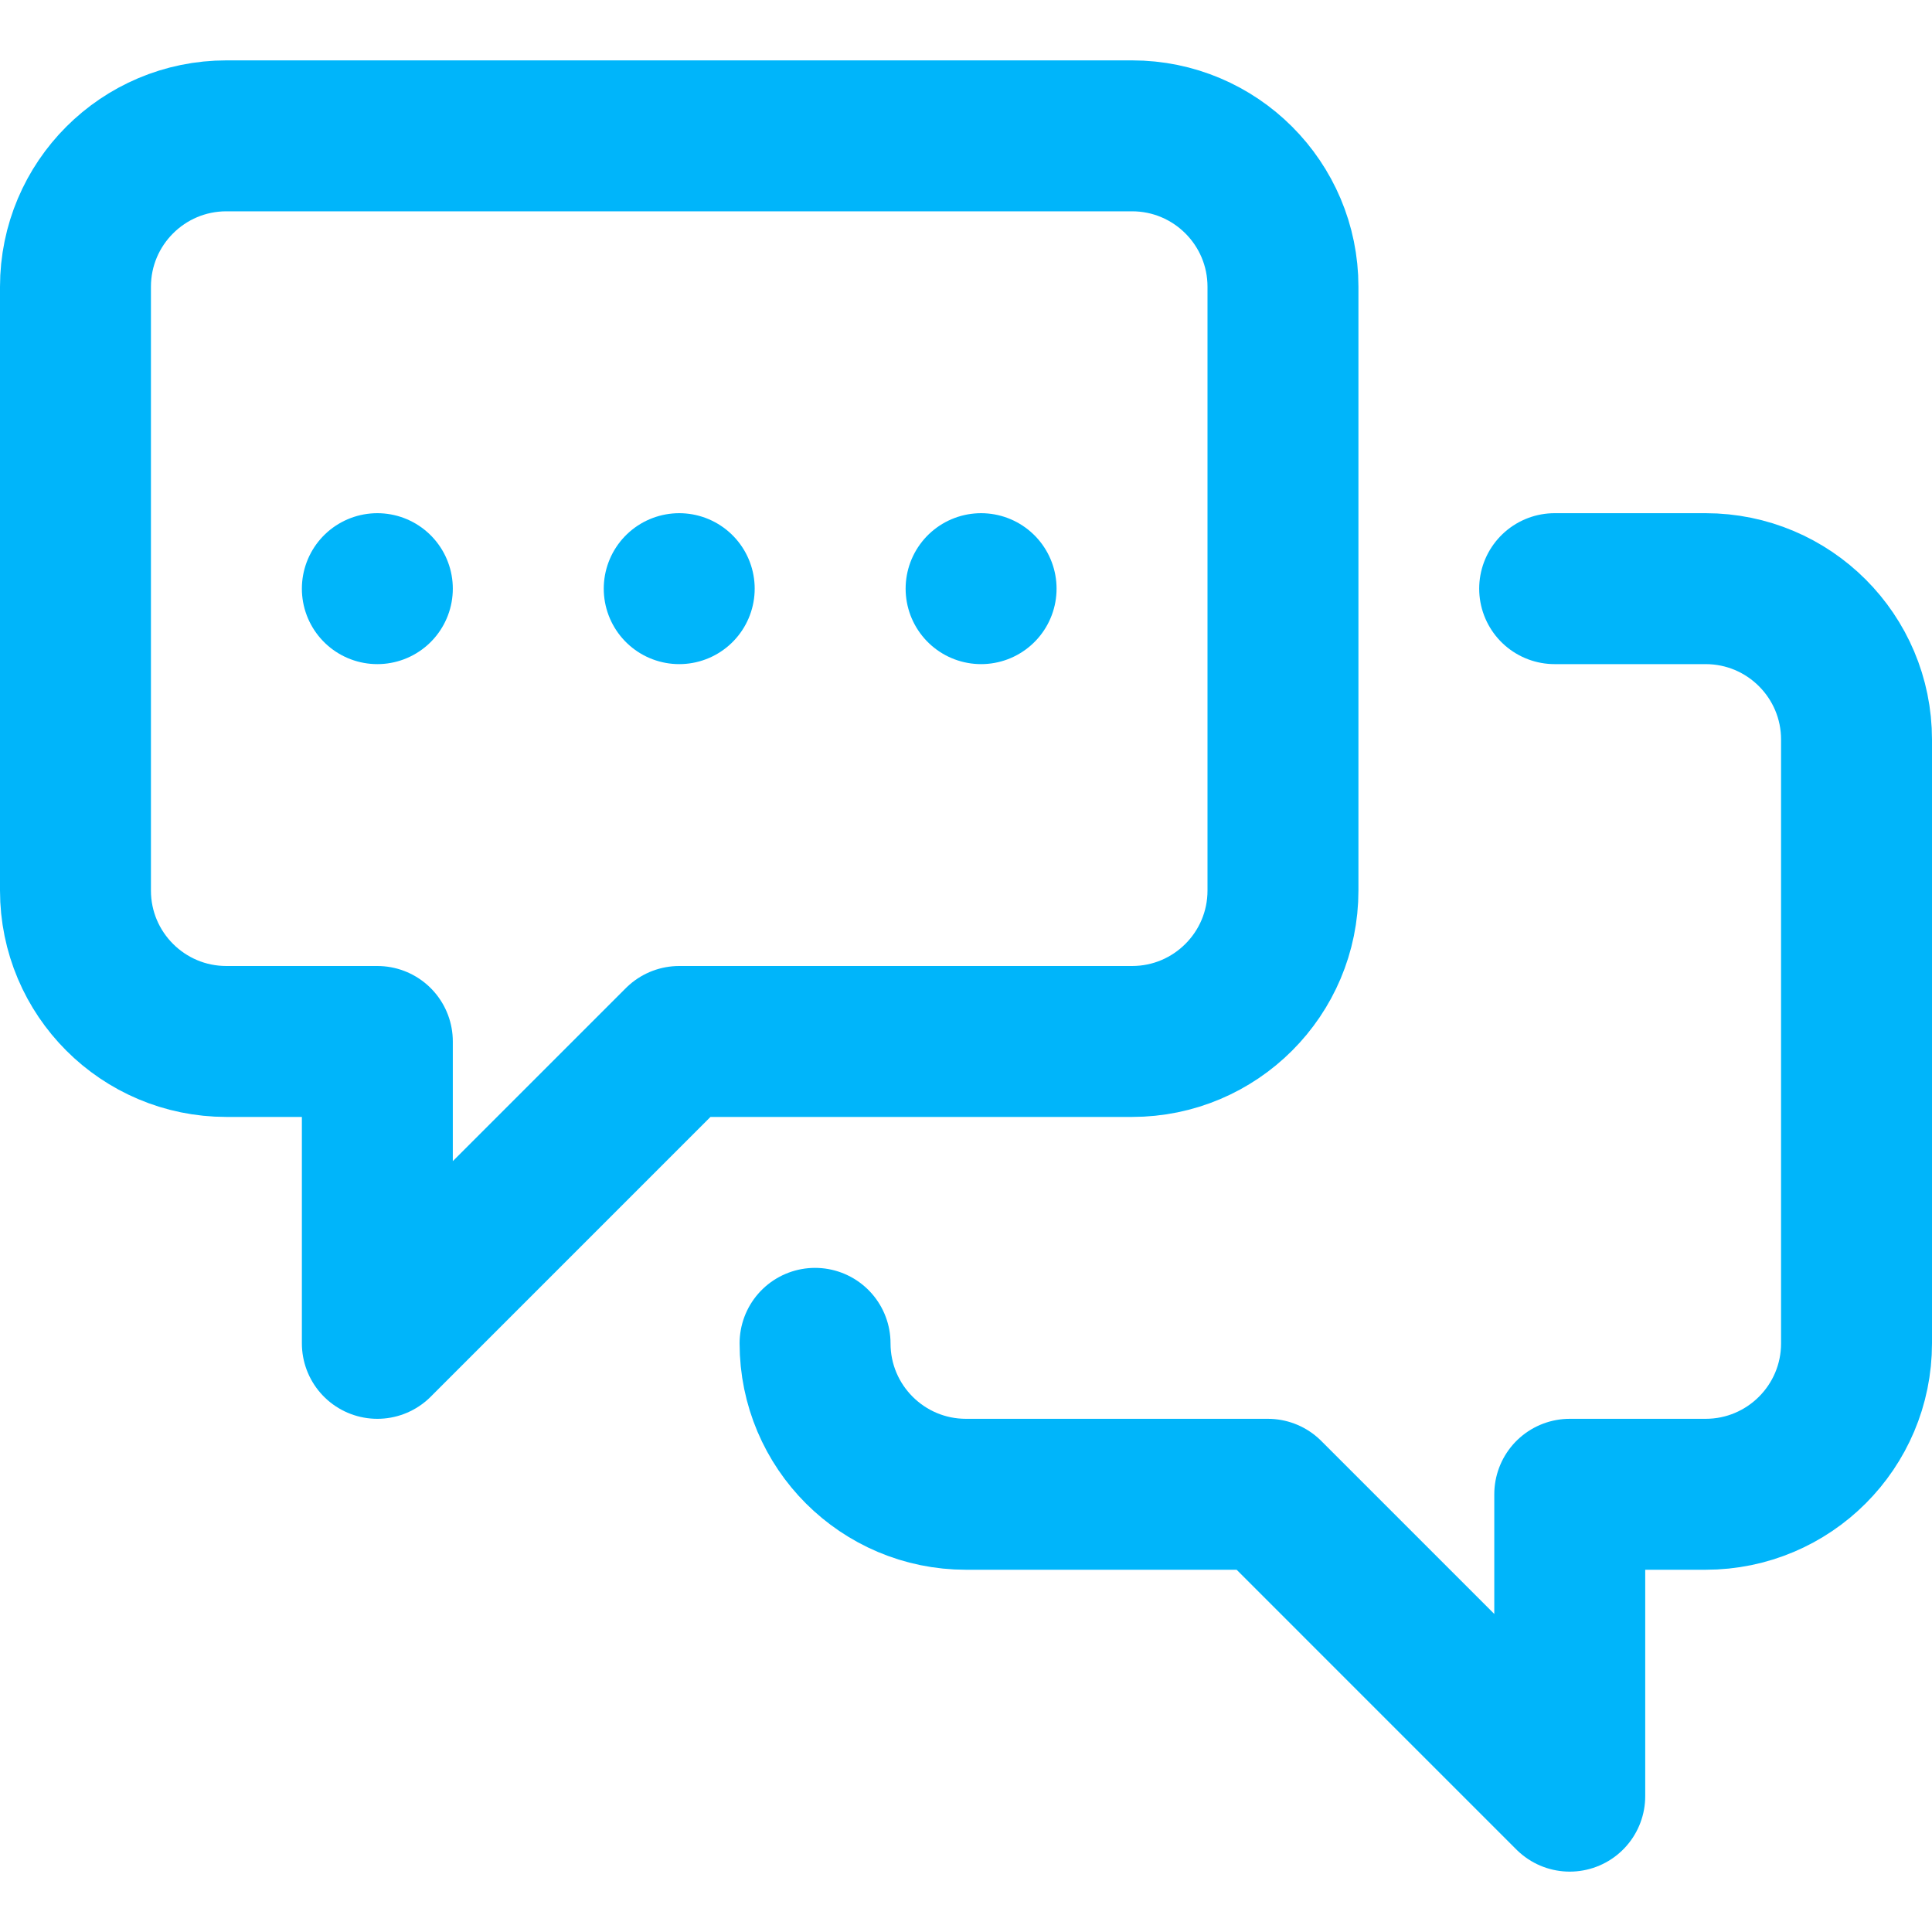 <?xml version="1.0" encoding="UTF-8"?> <svg xmlns="http://www.w3.org/2000/svg" xmlns:xlink="http://www.w3.org/1999/xlink" version="1.1" width="512" height="512" x="0" y="0" viewBox="0 0 512 512" style="enable-background:new 0 0 512 512" xml:space="preserve" class=""><g><path d="M179.998 276 100 356v-80H60c-22.091 0-40-17.909-40-40V76c0-22.091 17.909-40 40-40h240c22.091 0 40 17.909 40 40v160c0 22.091-17.909 40-40 40H179.998z" style="stroke-width:40;stroke-linecap:round;stroke-linejoin:round;stroke-miterlimit:10;" fill="none" stroke="#00b5fa" stroke-width="40" stroke-linecap="round" stroke-linejoin="round" stroke-miterlimit="10" data-original="#000000" opacity="1" class=""></path><path d="M216 356c0 22.091 17.909 40 40 40h80.002L416 476v-80h36c22.091 0 40-17.909 40-40V196c0-22.091-17.909-40-40-40h-40M100 156h0M180 156h0M260 156h0" style="stroke-width:40;stroke-linecap:round;stroke-linejoin:round;stroke-miterlimit:10;" fill="none" stroke="#00b5fa" stroke-width="40" stroke-linecap="round" stroke-linejoin="round" stroke-miterlimit="10" data-original="#000000" opacity="1" class=""></path></g></svg> 